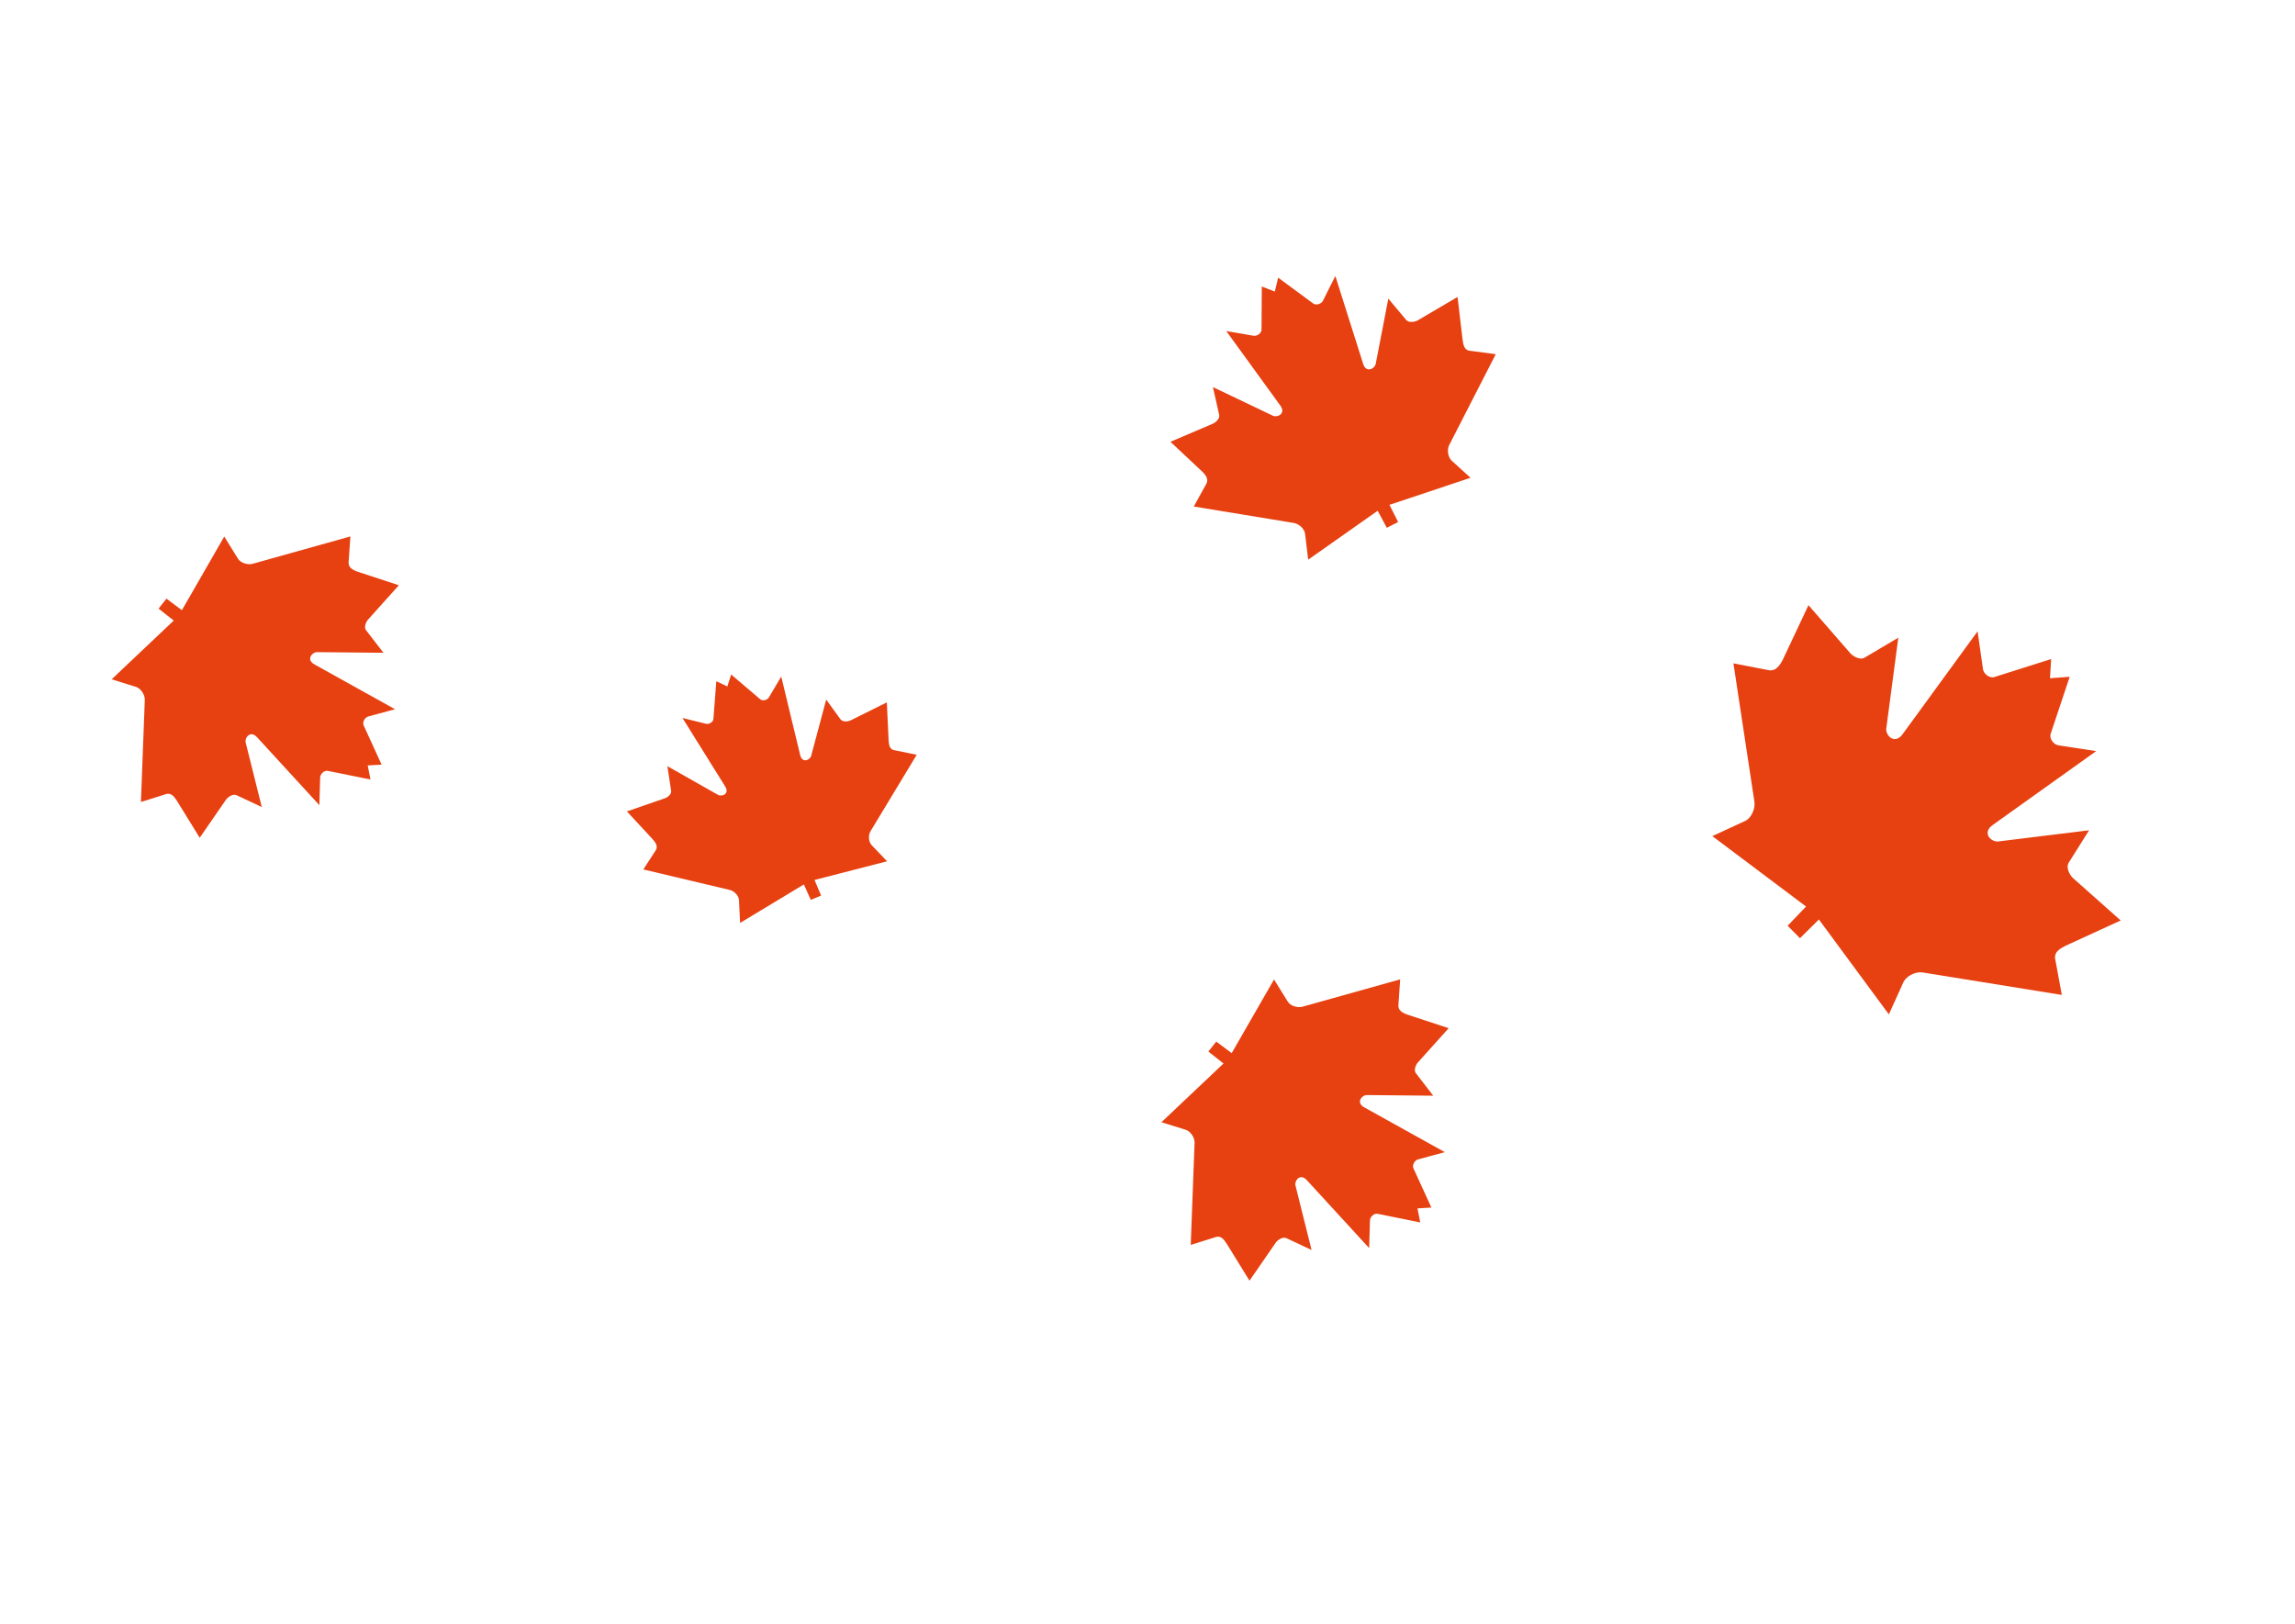 <svg xmlns="http://www.w3.org/2000/svg" width="253" height="179" viewBox="0 0 253 179" fill="none"><path d="M198.428 103.424L200.514 101.359L208.228 111.82L209.855 108.22C210.233 107.531 211.243 107.053 212.034 107.212L227.293 109.677L226.593 105.87C226.339 104.971 227.086 104.546 227.882 104.174L233.785 101.468L228.494 96.768C228.076 96.346 227.769 95.602 228.037 95.128L230.298 91.528L220.287 92.758C219.544 92.866 218.393 91.811 219.726 90.907L231.084 82.799L226.966 82.17C226.384 82.118 225.862 81.379 226.079 80.85L228.162 74.605L225.989 74.767L226.12 72.651L219.908 74.618C219.377 74.83 218.643 74.303 218.597 73.719L218.007 69.595L209.788 80.873C208.872 82.197 207.83 81.035 207.943 80.294L209.269 70.296L205.596 72.469C205.17 72.786 204.432 72.472 204.012 72.048L199.364 66.712L196.599 72.587C196.221 73.382 195.736 74.071 194.892 73.861L191.093 73.125L193.411 88.408C193.51 89.148 193.076 90.207 192.33 90.525L188.768 92.17L199.101 99.932L197.068 102.051L198.428 103.424Z" fill="#E74011"></path><path d="M90.515 98.722L89.794 97.003L97.79 94.944L96.056 93.13C95.74 92.743 95.699 92.035 95.98 91.607L101.058 83.203L98.65 82.71C98.06 82.646 97.987 82.106 97.957 81.548L97.765 77.427L93.739 79.427C93.391 79.573 92.88 79.577 92.664 79.306L91.08 77.119L89.426 83.309C89.313 83.772 88.418 84.2 88.202 83.2L86.124 74.581L84.775 76.858C84.606 77.189 84.047 77.32 83.787 77.067L80.603 74.356L80.182 75.674L78.966 75.095L78.649 79.222C78.647 79.585 78.162 79.892 77.807 79.781L75.237 79.147L79.928 86.67C80.491 87.525 79.559 87.862 79.149 87.62L73.574 84.462L73.981 87.142C74.067 87.469 73.706 87.829 73.357 87.976L69.109 89.447L71.913 92.471C72.291 92.883 72.582 93.332 72.258 93.78L70.921 95.843L80.476 98.11C80.936 98.227 81.456 98.735 81.467 99.249L81.589 101.739L88.618 97.496L89.383 99.198L90.515 98.722Z" fill="#E74011"></path><path d="M154.131 57.549L153.173 55.65L162.109 52.668L159.991 50.743C159.6 50.328 159.497 49.525 159.783 49.015L164.891 39.046L162.111 38.677C161.434 38.652 161.308 38.042 161.229 37.41L160.682 32.736L156.26 35.333C155.875 35.527 155.294 35.572 155.027 35.282L153.05 32.919L151.662 40.095C151.57 40.631 150.585 41.19 150.26 40.069L147.208 30.426L145.854 33.125C145.688 33.515 145.062 33.709 144.746 33.441L140.906 30.61L140.532 32.144L139.102 31.582L139.071 36.304C139.098 36.717 138.571 37.105 138.157 37.007L135.183 36.492L141.121 44.678C141.83 45.606 140.796 46.064 140.31 45.821L133.714 42.673L134.391 45.691C134.514 46.055 134.133 46.494 133.747 46.689L129.03 48.701L132.463 51.92C132.926 52.358 133.292 52.846 132.959 53.381L131.603 55.836L142.658 57.653C143.19 57.75 143.823 58.286 143.876 58.871L144.214 61.695L151.874 56.305L152.881 58.18L154.131 57.549Z" fill="#E74011"></path><path d="M133.209 115.918L134.88 117.235L128.037 123.71L130.771 124.561C131.3 124.772 131.733 125.457 131.689 126.04L131.266 137.234L133.942 136.394C134.566 136.131 134.938 136.631 135.276 137.171L137.745 141.177L140.657 136.956C140.924 136.618 141.432 136.331 141.797 136.482L144.586 137.789L142.816 130.698C142.673 130.173 143.33 129.251 144.097 130.13L150.935 137.583L151.023 134.565C151.009 134.142 151.494 133.701 151.894 133.81L156.57 134.756L156.262 133.207L157.795 133.114L155.83 128.82C155.631 128.456 155.946 127.882 156.362 127.797L159.276 127.008L150.436 122.094C149.403 121.552 150.146 120.7 150.69 120.715L157.999 120.785L156.11 118.335C155.845 118.056 156.005 117.498 156.273 117.158L159.7 113.343L155.229 111.874C154.624 111.672 154.086 111.384 154.162 110.759L154.355 107.961L143.567 110.98C143.043 111.117 142.243 110.898 141.948 110.39L140.45 107.973L135.781 116.092L134.077 114.818L133.209 115.918Z" fill="#E74011"></path><path d="M17.481 67.091L19.151 68.409L12.309 74.884L15.042 75.735C15.571 75.946 16.004 76.63 15.96 77.213L15.537 88.407L18.213 87.568C18.837 87.305 19.209 87.805 19.547 88.345L22.016 92.351L24.929 88.13C25.196 87.791 25.703 87.505 26.068 87.656L28.858 88.963L27.087 81.871C26.944 81.347 27.601 80.425 28.369 81.304L35.206 88.757L35.294 85.739C35.28 85.315 35.766 84.875 36.165 84.984L40.842 85.929L40.533 84.381L42.066 84.288L40.102 79.993C39.903 79.63 40.217 79.056 40.633 78.971L43.547 78.182L34.708 73.267C33.674 72.726 34.417 71.874 34.961 71.889L42.27 71.959L40.382 69.509C40.116 69.23 40.277 68.671 40.544 68.332L43.971 64.516L39.501 63.048C38.896 62.846 38.357 62.558 38.433 61.932L38.627 59.134L27.838 62.154C27.315 62.291 26.515 62.072 26.22 61.564L24.721 59.147L20.052 67.266L18.348 65.992L17.481 67.091Z" fill="#E74011"></path></svg>